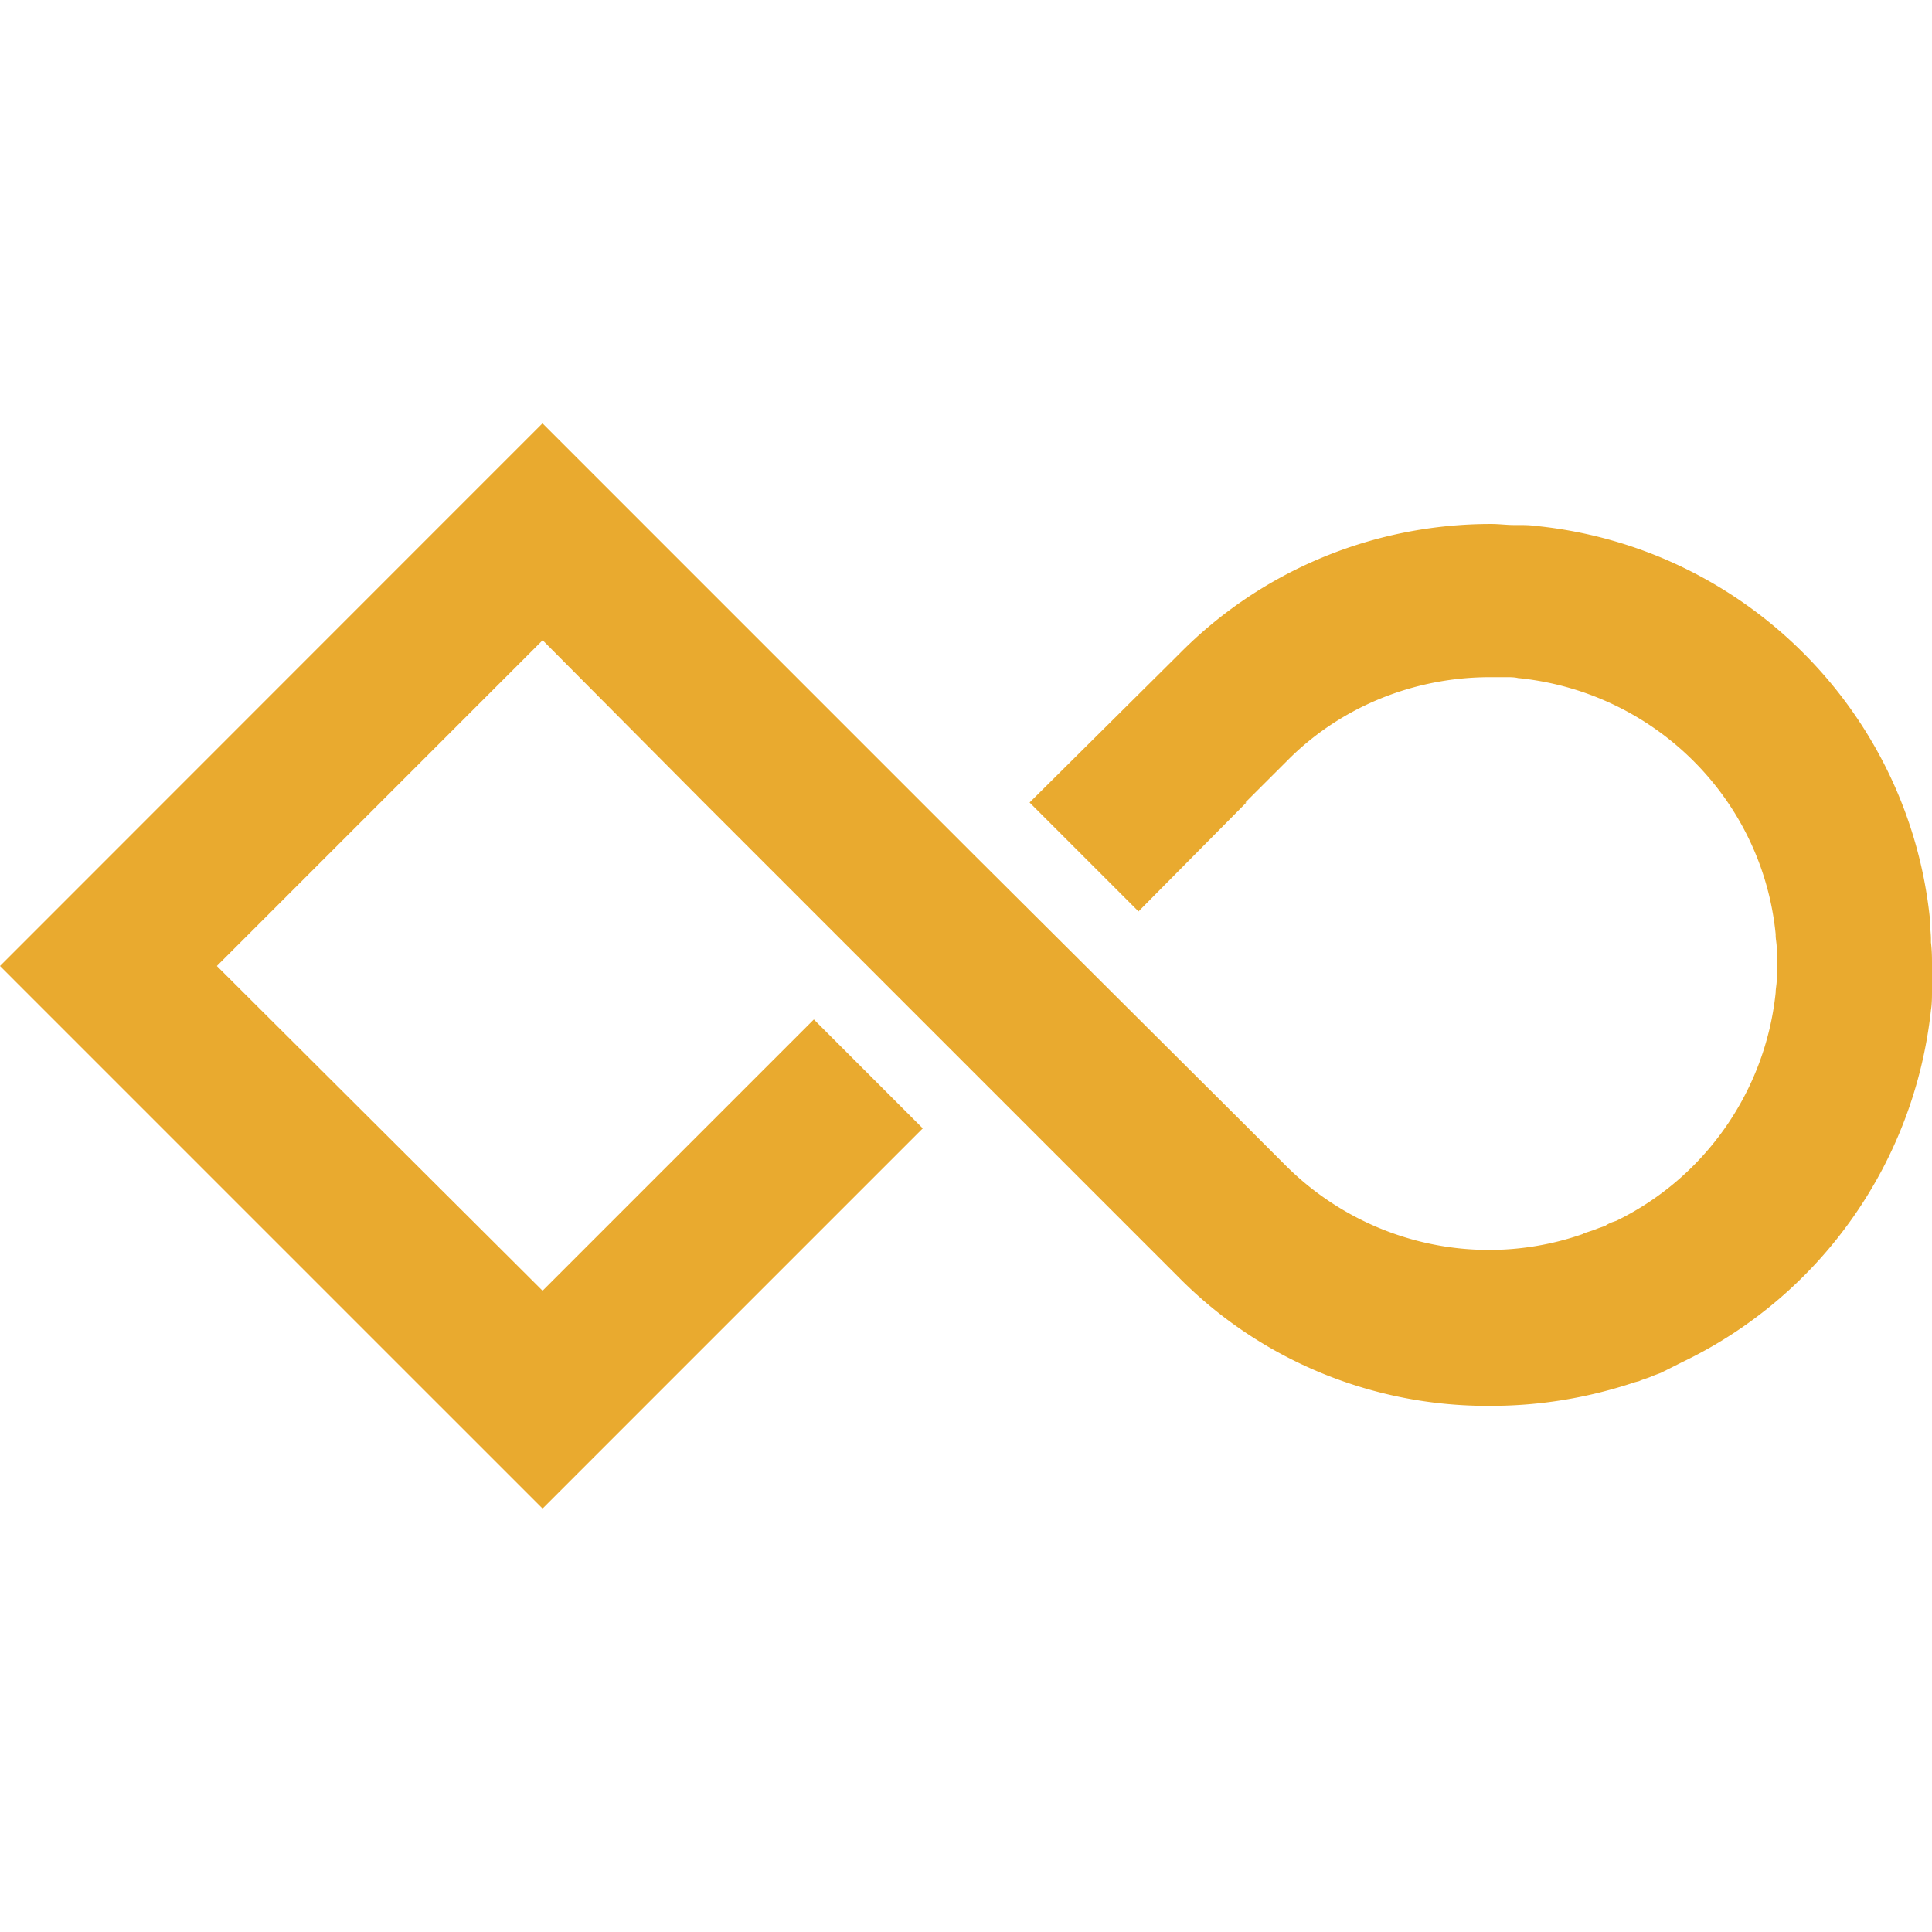 <svg role="img" width="32px" height="32px" viewBox="0 0 24 24" xmlns="http://www.w3.org/2000/svg"><title>Showpad</title><path fill="#e9aa2f" d="M24 11.987c0-.089 0-.179-.013-.281v-.038c0-.077-.013-.153-.013-.243v-.013c-.268-2.579-2.311-4.609-4.877-4.877h-.013c-.077-.013-.153-.013-.243-.013h-.038c-.089 0-.179-.013-.281-.013-1.455 0-2.847.575-3.868 1.609l-1.864 1.851 1.353 1.353 1.34-1.353h-.013l.511-.51c.664-.677 1.583-1.047 2.528-1.047h.204c.051 0 .102 0 .153.013h.013c1.685.179 3.013 1.506 3.179 3.179v.013c0 .051.013.102.013.153v.408c0 .051-.013.102-.013.153-.128 1.226-.881 2.298-1.979 2.834l-.038.013a.381.381 0 0 0-.102.051l-.077.026-.064.025-.115.038-.025.013c-1.289.447-2.719.115-3.689-.855l-.498-.498-3.37-3.357-5.362-5.362-1.353 1.353L0 12l1.353 1.353 5.387 5.387 1.353-1.353 3.37-3.37-1.353-1.353-3.37 3.37L2.694 12l4.047-4.047 2.017 2.03 5.387 5.387.498.498c1.021 1.034 2.425 1.609 3.881 1.596.613 0 1.213-.102 1.787-.294l.051-.013c.051-.025.115-.038.166-.064l.102-.038.102-.051.153-.077.051-.025c1.698-.83 2.847-2.477 3.051-4.353.013-.077.013-.166.013-.242v-.319z"/></svg>